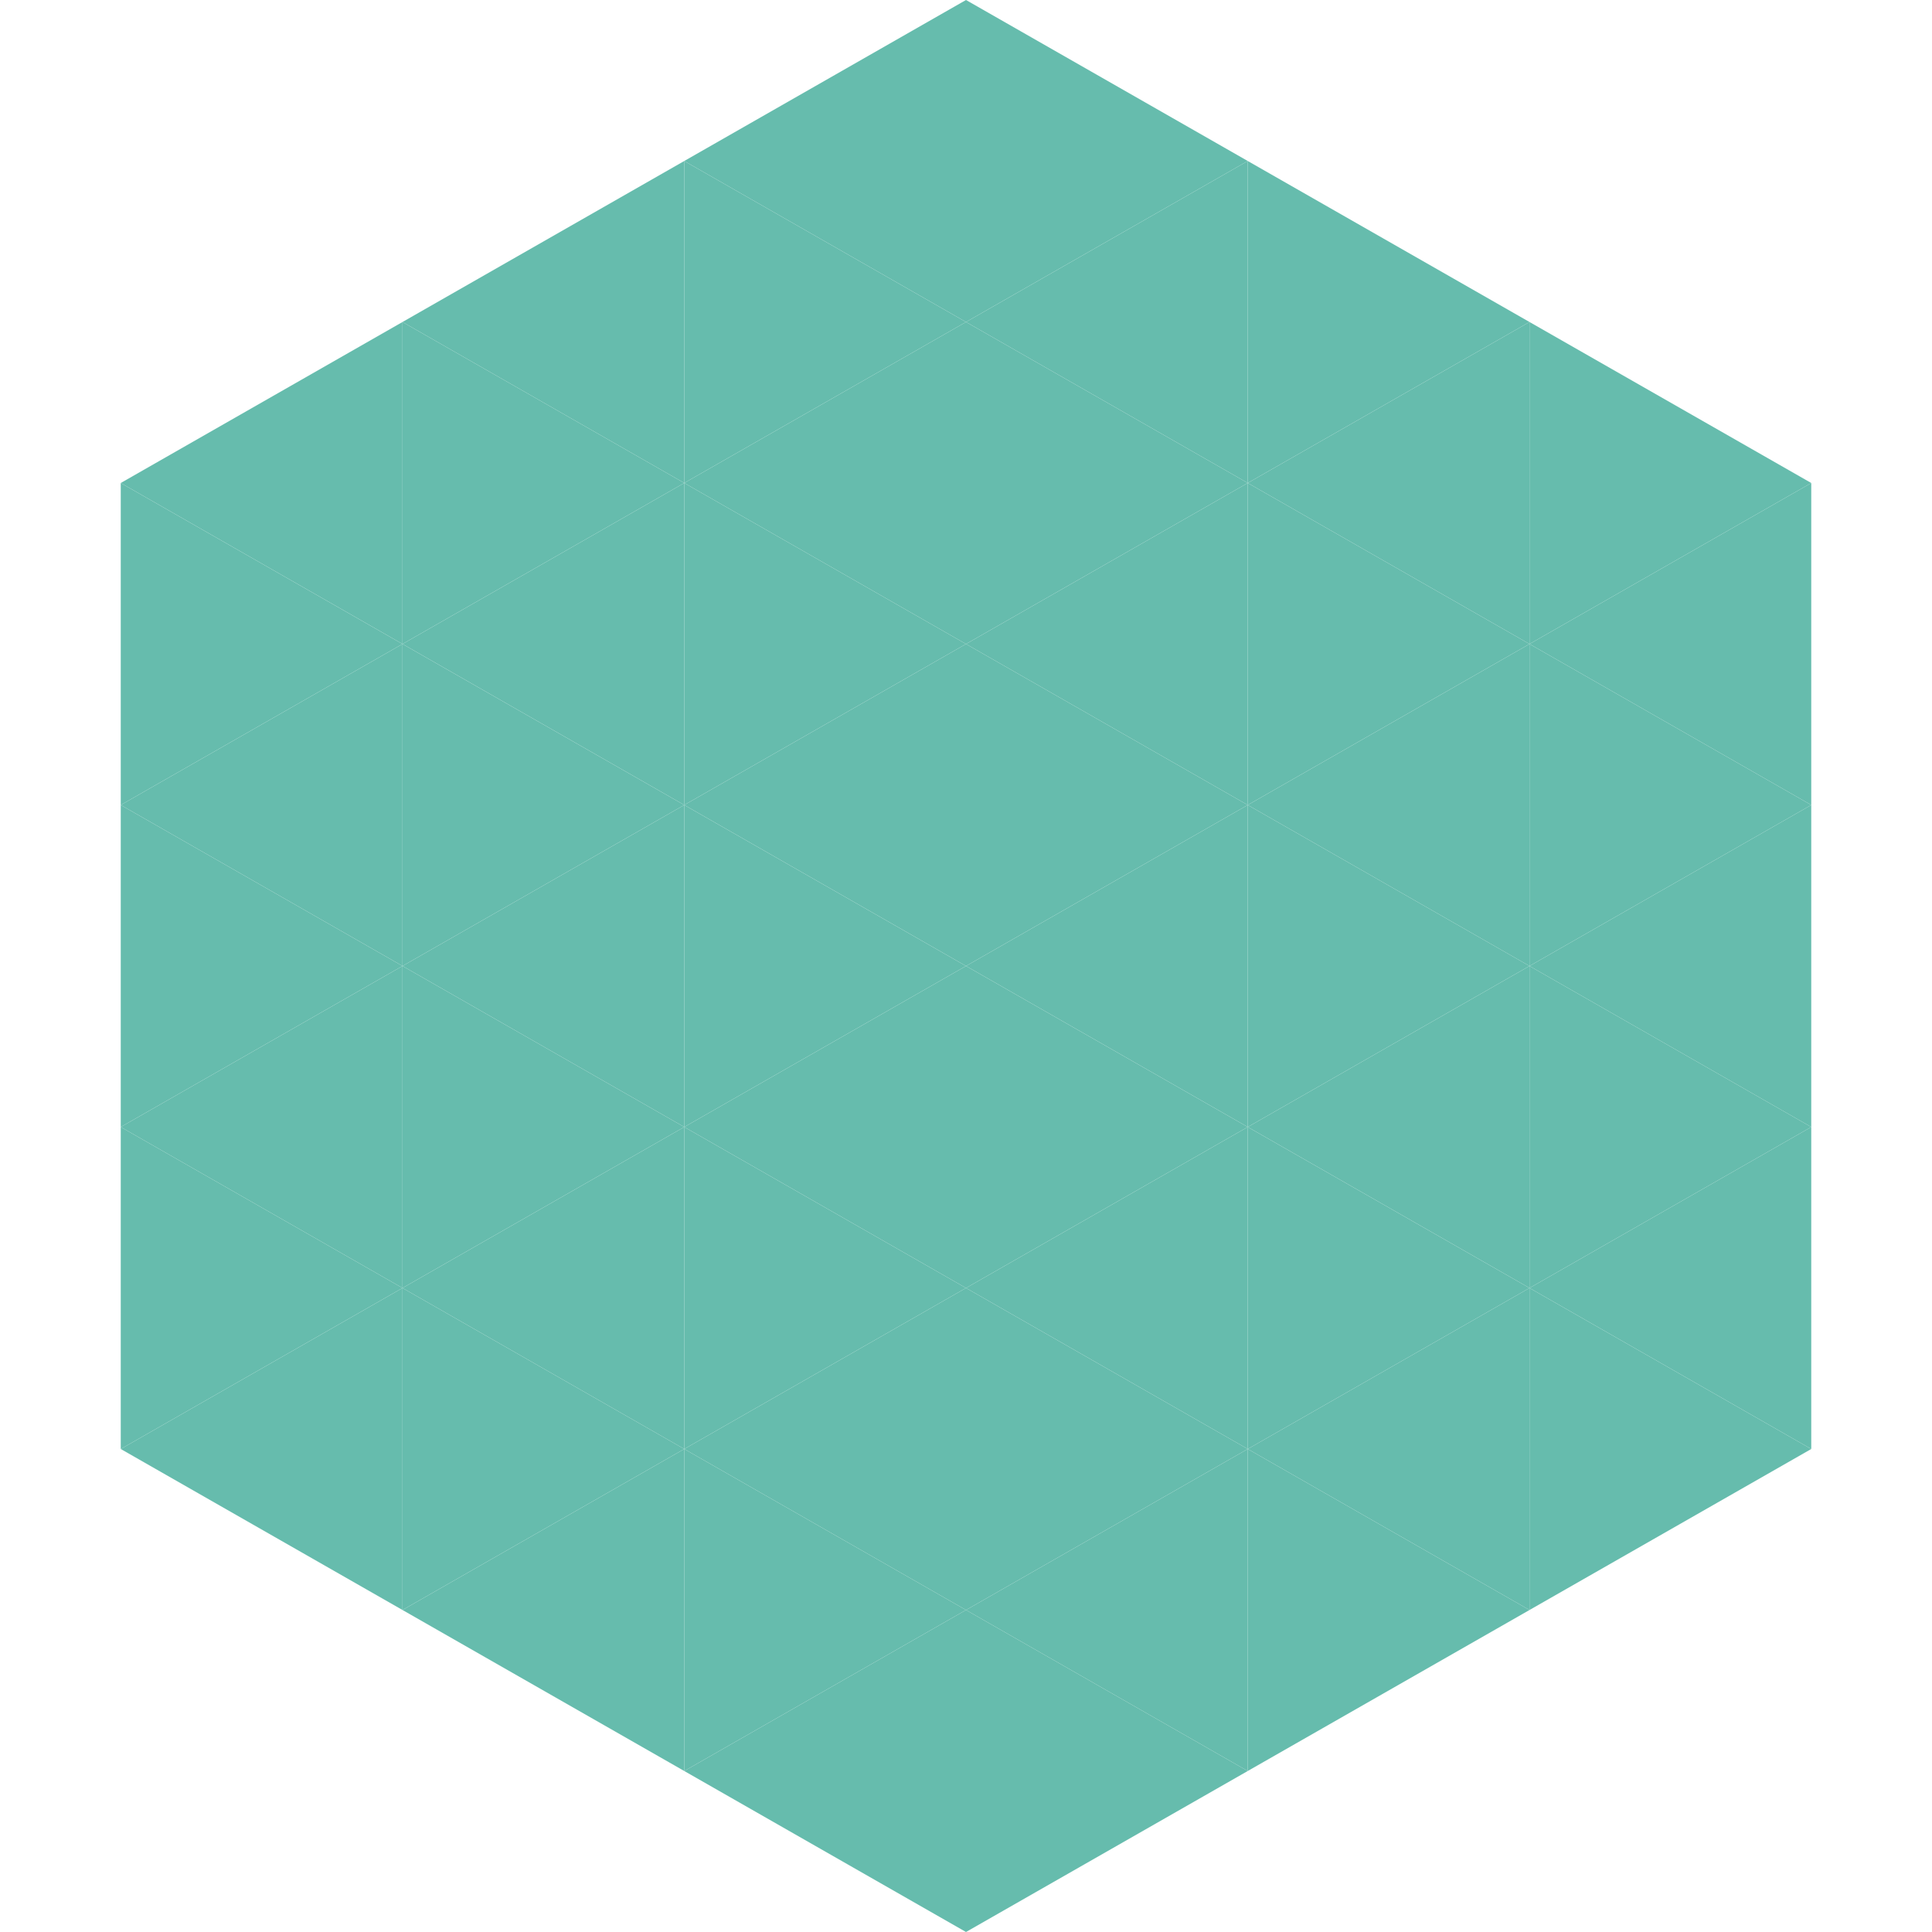 <?xml version="1.0"?>
<!-- Generated by SVGo -->
<svg width="240" height="240"
     xmlns="http://www.w3.org/2000/svg"
     xmlns:xlink="http://www.w3.org/1999/xlink">
<polygon points="50,40 15,60 50,80" style="fill:rgb(102,188,173)" />
<polygon points="190,40 225,60 190,80" style="fill:rgb(102,188,173)" />
<polygon points="15,60 50,80 15,100" style="fill:rgb(102,188,173)" />
<polygon points="225,60 190,80 225,100" style="fill:rgb(102,188,173)" />
<polygon points="50,80 15,100 50,120" style="fill:rgb(102,188,173)" />
<polygon points="190,80 225,100 190,120" style="fill:rgb(102,188,173)" />
<polygon points="15,100 50,120 15,140" style="fill:rgb(102,188,173)" />
<polygon points="225,100 190,120 225,140" style="fill:rgb(102,188,173)" />
<polygon points="50,120 15,140 50,160" style="fill:rgb(102,188,173)" />
<polygon points="190,120 225,140 190,160" style="fill:rgb(102,188,173)" />
<polygon points="15,140 50,160 15,180" style="fill:rgb(102,188,173)" />
<polygon points="225,140 190,160 225,180" style="fill:rgb(102,188,173)" />
<polygon points="50,160 15,180 50,200" style="fill:rgb(102,188,173)" />
<polygon points="190,160 225,180 190,200" style="fill:rgb(102,188,173)" />
<polygon points="15,180 50,200 15,220" style="fill:rgb(255,255,255); fill-opacity:0" />
<polygon points="225,180 190,200 225,220" style="fill:rgb(255,255,255); fill-opacity:0" />
<polygon points="50,0 85,20 50,40" style="fill:rgb(255,255,255); fill-opacity:0" />
<polygon points="190,0 155,20 190,40" style="fill:rgb(255,255,255); fill-opacity:0" />
<polygon points="85,20 50,40 85,60" style="fill:rgb(102,188,173)" />
<polygon points="155,20 190,40 155,60" style="fill:rgb(102,188,173)" />
<polygon points="50,40 85,60 50,80" style="fill:rgb(102,188,173)" />
<polygon points="190,40 155,60 190,80" style="fill:rgb(102,188,173)" />
<polygon points="85,60 50,80 85,100" style="fill:rgb(102,188,173)" />
<polygon points="155,60 190,80 155,100" style="fill:rgb(102,188,173)" />
<polygon points="50,80 85,100 50,120" style="fill:rgb(102,188,173)" />
<polygon points="190,80 155,100 190,120" style="fill:rgb(102,188,173)" />
<polygon points="85,100 50,120 85,140" style="fill:rgb(102,188,173)" />
<polygon points="155,100 190,120 155,140" style="fill:rgb(102,188,173)" />
<polygon points="50,120 85,140 50,160" style="fill:rgb(102,188,173)" />
<polygon points="190,120 155,140 190,160" style="fill:rgb(102,188,173)" />
<polygon points="85,140 50,160 85,180" style="fill:rgb(102,188,173)" />
<polygon points="155,140 190,160 155,180" style="fill:rgb(102,188,173)" />
<polygon points="50,160 85,180 50,200" style="fill:rgb(102,188,173)" />
<polygon points="190,160 155,180 190,200" style="fill:rgb(102,188,173)" />
<polygon points="85,180 50,200 85,220" style="fill:rgb(102,188,173)" />
<polygon points="155,180 190,200 155,220" style="fill:rgb(102,188,173)" />
<polygon points="120,0 85,20 120,40" style="fill:rgb(102,188,173)" />
<polygon points="120,0 155,20 120,40" style="fill:rgb(102,188,173)" />
<polygon points="85,20 120,40 85,60" style="fill:rgb(102,188,173)" />
<polygon points="155,20 120,40 155,60" style="fill:rgb(102,188,173)" />
<polygon points="120,40 85,60 120,80" style="fill:rgb(102,188,173)" />
<polygon points="120,40 155,60 120,80" style="fill:rgb(102,188,173)" />
<polygon points="85,60 120,80 85,100" style="fill:rgb(102,188,173)" />
<polygon points="155,60 120,80 155,100" style="fill:rgb(102,188,173)" />
<polygon points="120,80 85,100 120,120" style="fill:rgb(102,188,173)" />
<polygon points="120,80 155,100 120,120" style="fill:rgb(102,188,173)" />
<polygon points="85,100 120,120 85,140" style="fill:rgb(102,188,173)" />
<polygon points="155,100 120,120 155,140" style="fill:rgb(102,188,173)" />
<polygon points="120,120 85,140 120,160" style="fill:rgb(102,188,173)" />
<polygon points="120,120 155,140 120,160" style="fill:rgb(102,188,173)" />
<polygon points="85,140 120,160 85,180" style="fill:rgb(102,188,173)" />
<polygon points="155,140 120,160 155,180" style="fill:rgb(102,188,173)" />
<polygon points="120,160 85,180 120,200" style="fill:rgb(102,188,173)" />
<polygon points="120,160 155,180 120,200" style="fill:rgb(102,188,173)" />
<polygon points="85,180 120,200 85,220" style="fill:rgb(102,188,173)" />
<polygon points="155,180 120,200 155,220" style="fill:rgb(102,188,173)" />
<polygon points="120,200 85,220 120,240" style="fill:rgb(102,188,173)" />
<polygon points="120,200 155,220 120,240" style="fill:rgb(102,188,173)" />
<polygon points="85,220 120,240 85,260" style="fill:rgb(255,255,255); fill-opacity:0" />
<polygon points="155,220 120,240 155,260" style="fill:rgb(255,255,255); fill-opacity:0" />
</svg>

